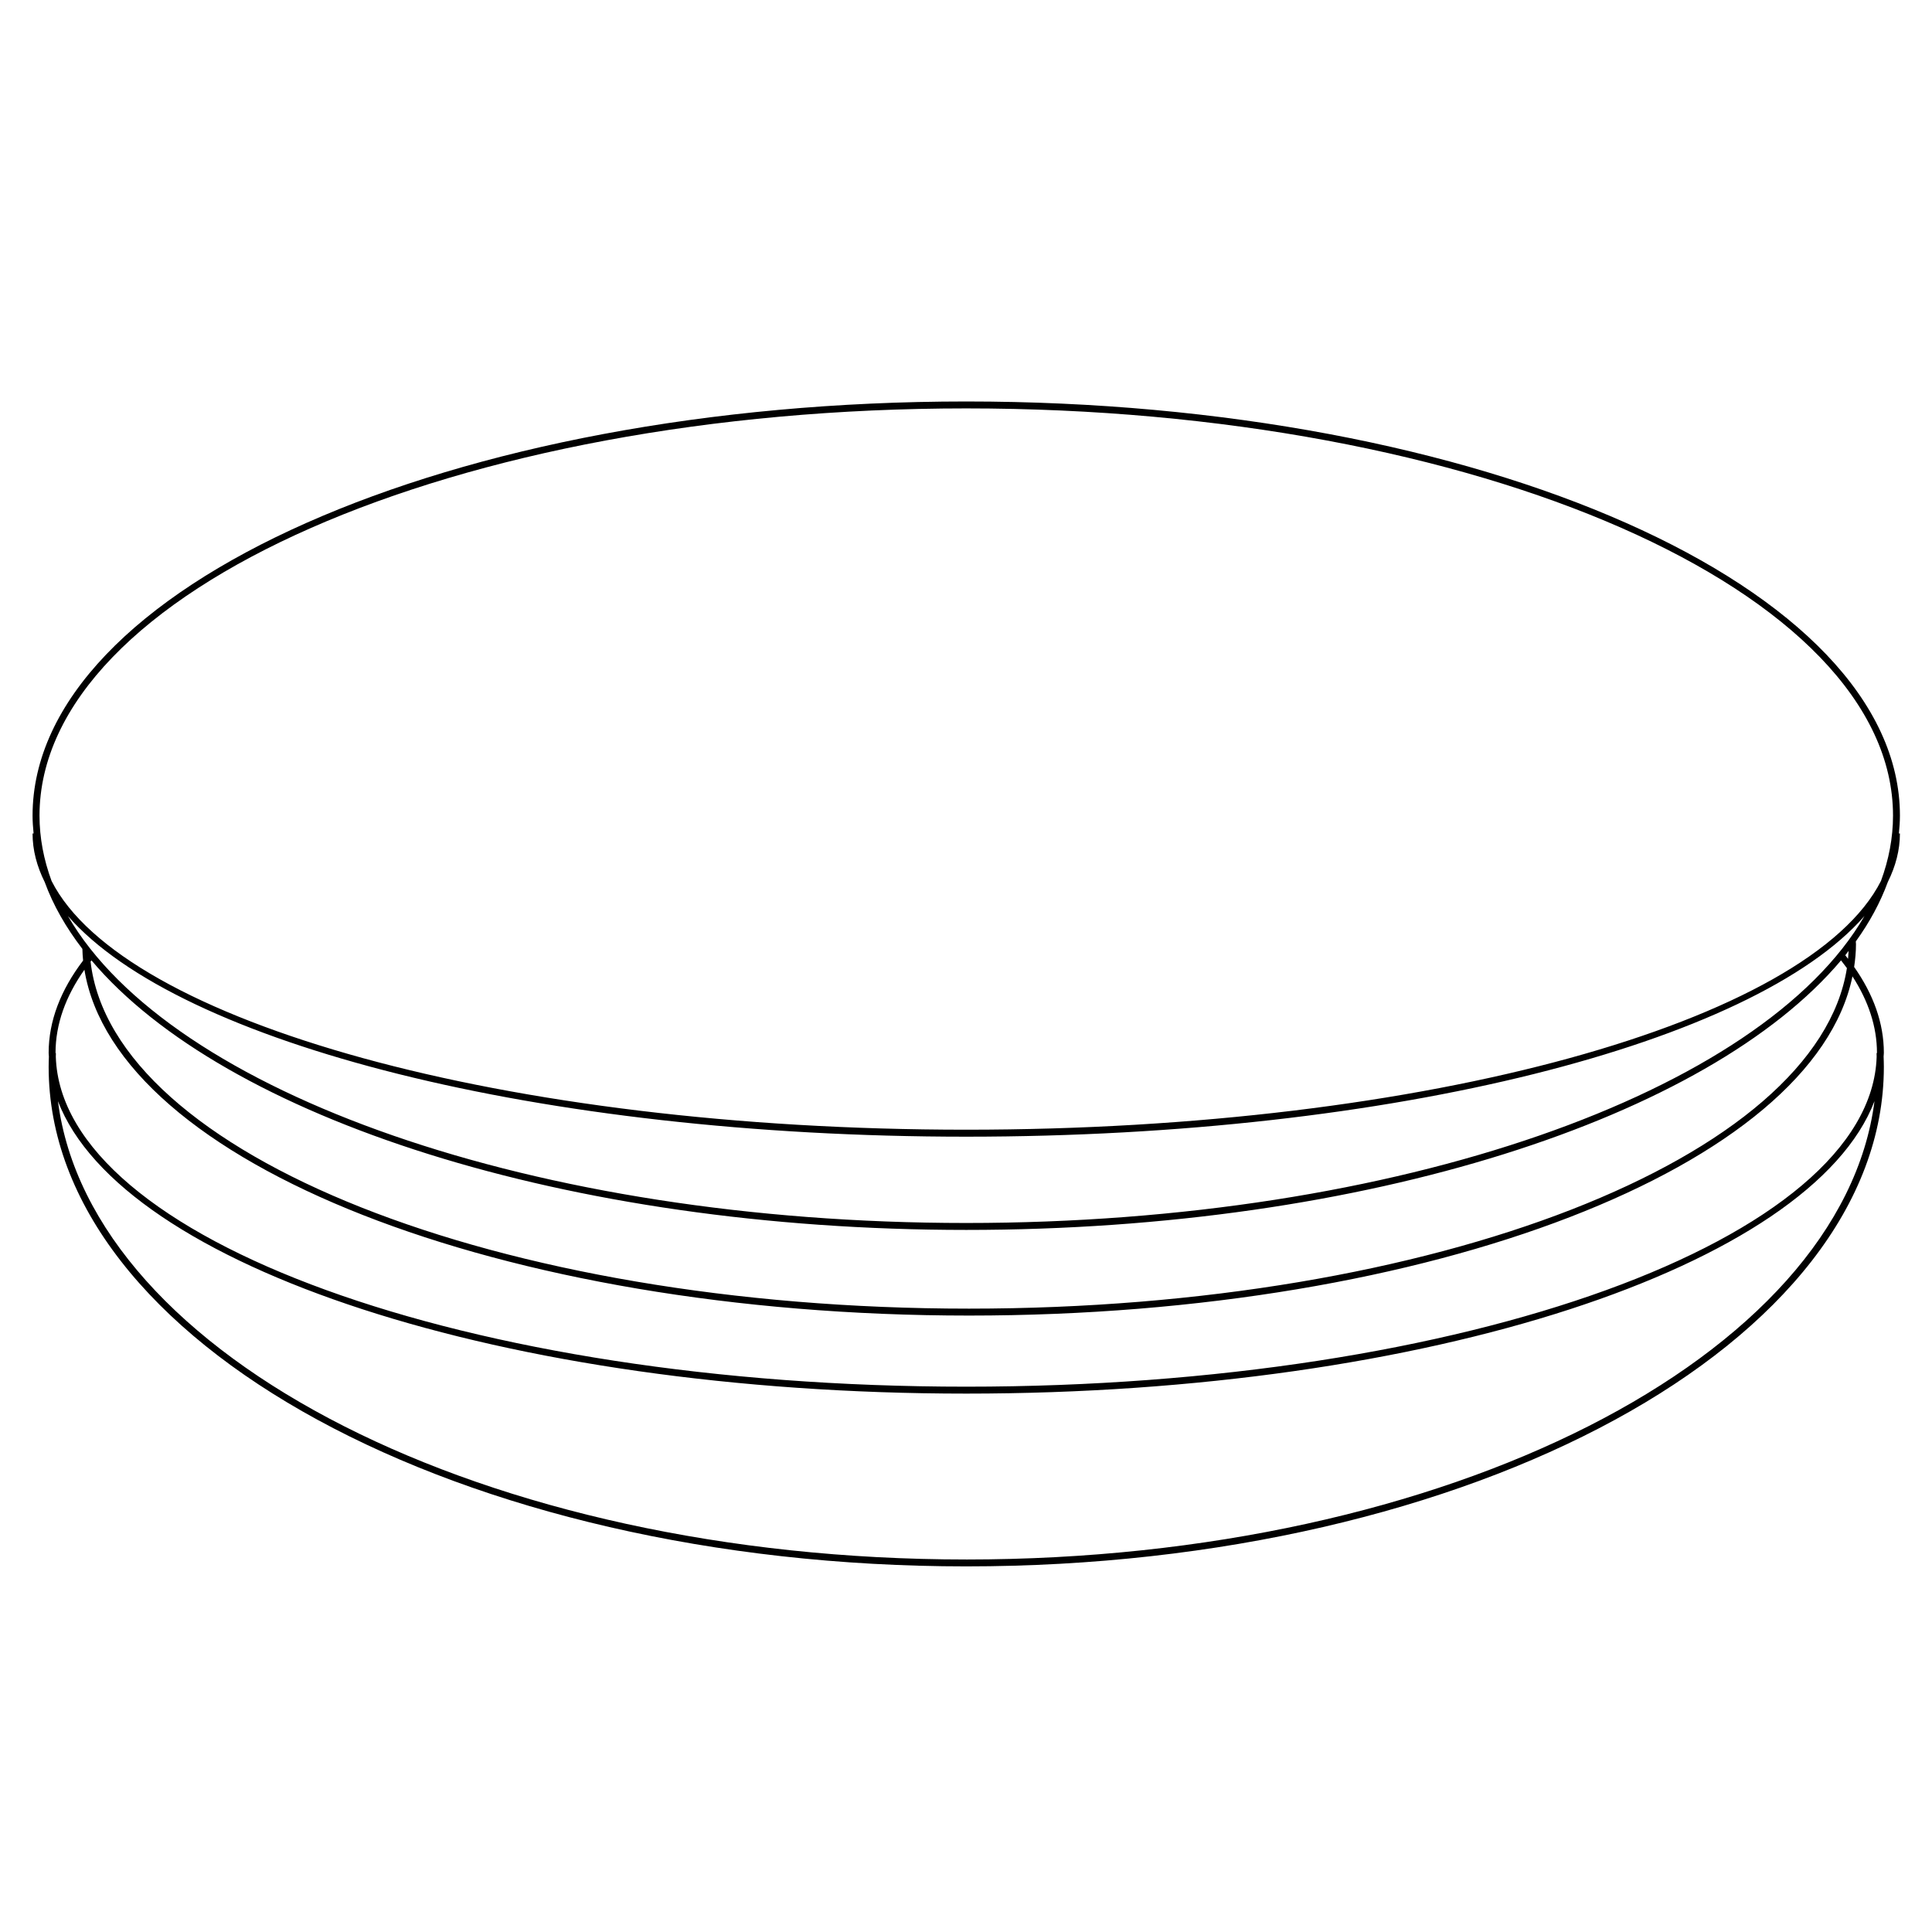 <?xml version="1.0" encoding="UTF-8"?>
<!-- Uploaded to: ICON Repo, www.iconrepo.com, Generator: ICON Repo Mixer Tools -->
<svg fill="#000000" width="800px" height="800px" version="1.1" viewBox="144 144 512 512" xmlns="http://www.w3.org/2000/svg">
 <path d="m647.5 364.88h-0.273c0.152-1.566 0.273-3.133 0.273-4.715 0-60.527-111-109.77-247.44-109.77-136.43 0-247.43 49.238-247.43 109.77 0 1.582 0.121 3.148 0.273 4.715h-0.273c0 4.383 1.129 8.68 3.219 12.879 2.223 6.086 5.598 11.996 9.984 17.707 0.031 1.031 0.082 2.066 0.188 3.09-5.914 7.785-9.129 15.984-9.129 24.465 0 0.324 0.055 0.645 0.066 0.969-0.031 0.91-0.066 1.812-0.066 2.727 0 72.996 109.09 132.39 243.17 132.39 134.08 0 243.18-59.391 243.18-132.39 0-0.922-0.035-1.828-0.066-2.742 0.012-0.316 0.066-0.637 0.066-0.953 0-7.871-2.762-15.492-7.875-22.773 0.297-1.996 0.488-4.004 0.488-6.031 0-0.242-0.031-0.488-0.047-0.73 3.672-5.094 6.508-10.348 8.48-15.738 2.082-4.188 3.211-8.484 3.211-12.867zm-247.44-112.65c135.43 0 245.61 48.418 245.61 107.93 0 5.891-1.125 11.664-3.195 17.301-18.898 37.32-120.39 65.922-242.41 65.922-122.02 0-223.5-28.602-242.4-65.922-2.074-5.637-3.195-11.41-3.195-17.301 0-59.508 110.18-107.93 245.6-107.93zm231.83 146.28c0.535 0.68 1.062 1.367 1.562 2.051-7.914 50.305-109.2 90.242-232.65 90.242-124.86 0-226.98-40.859-232.8-91.977 0.082-0.105 0.156-0.211 0.238-0.316 35.137 41.672 125.78 71.43 231.83 71.43 106.04 0 196.7-29.754 231.82-71.43zm-231.83 158.77c-127.42 0-232.04-53.707-240.7-121.46 16.777 43.754 118.29 77.5 240.7 77.5s223.92-33.746 240.7-77.508c-8.66 67.766-113.27 121.47-240.7 121.47zm241.35-134.25c0 0.016-0.004 0.023-0.004 0.039l-0.098 0.004c0.016 0.328 0.016 0.664 0.023 0.988-1.527 48.297-109.14 87.422-241.27 87.422-132.14 0-239.77-39.137-241.27-87.43 0.012-0.324 0.004-0.648 0.023-0.973l-0.098-0.004v-0.039c0-7.613 2.68-15 7.652-22.047 8.332 51.113 110.26 91.648 234.44 91.648 122.75 0 223.77-39.609 234.11-89.898 4.207 6.519 6.496 13.309 6.496 20.289zm-7.66-24.926c-0.246-0.316-0.484-0.637-0.734-0.953 0.312-0.383 0.578-0.77 0.883-1.152-0.031 0.703-0.078 1.402-0.148 2.106zm-233.69 70c-114.55 0-211.02-34.648-238.05-81.344 29.414 33.703 124.95 58.473 238.05 58.473 113.11 0 208.66-24.777 238.05-58.488-27.008 46.703-123.49 81.359-238.05 81.359z"/>
</svg>